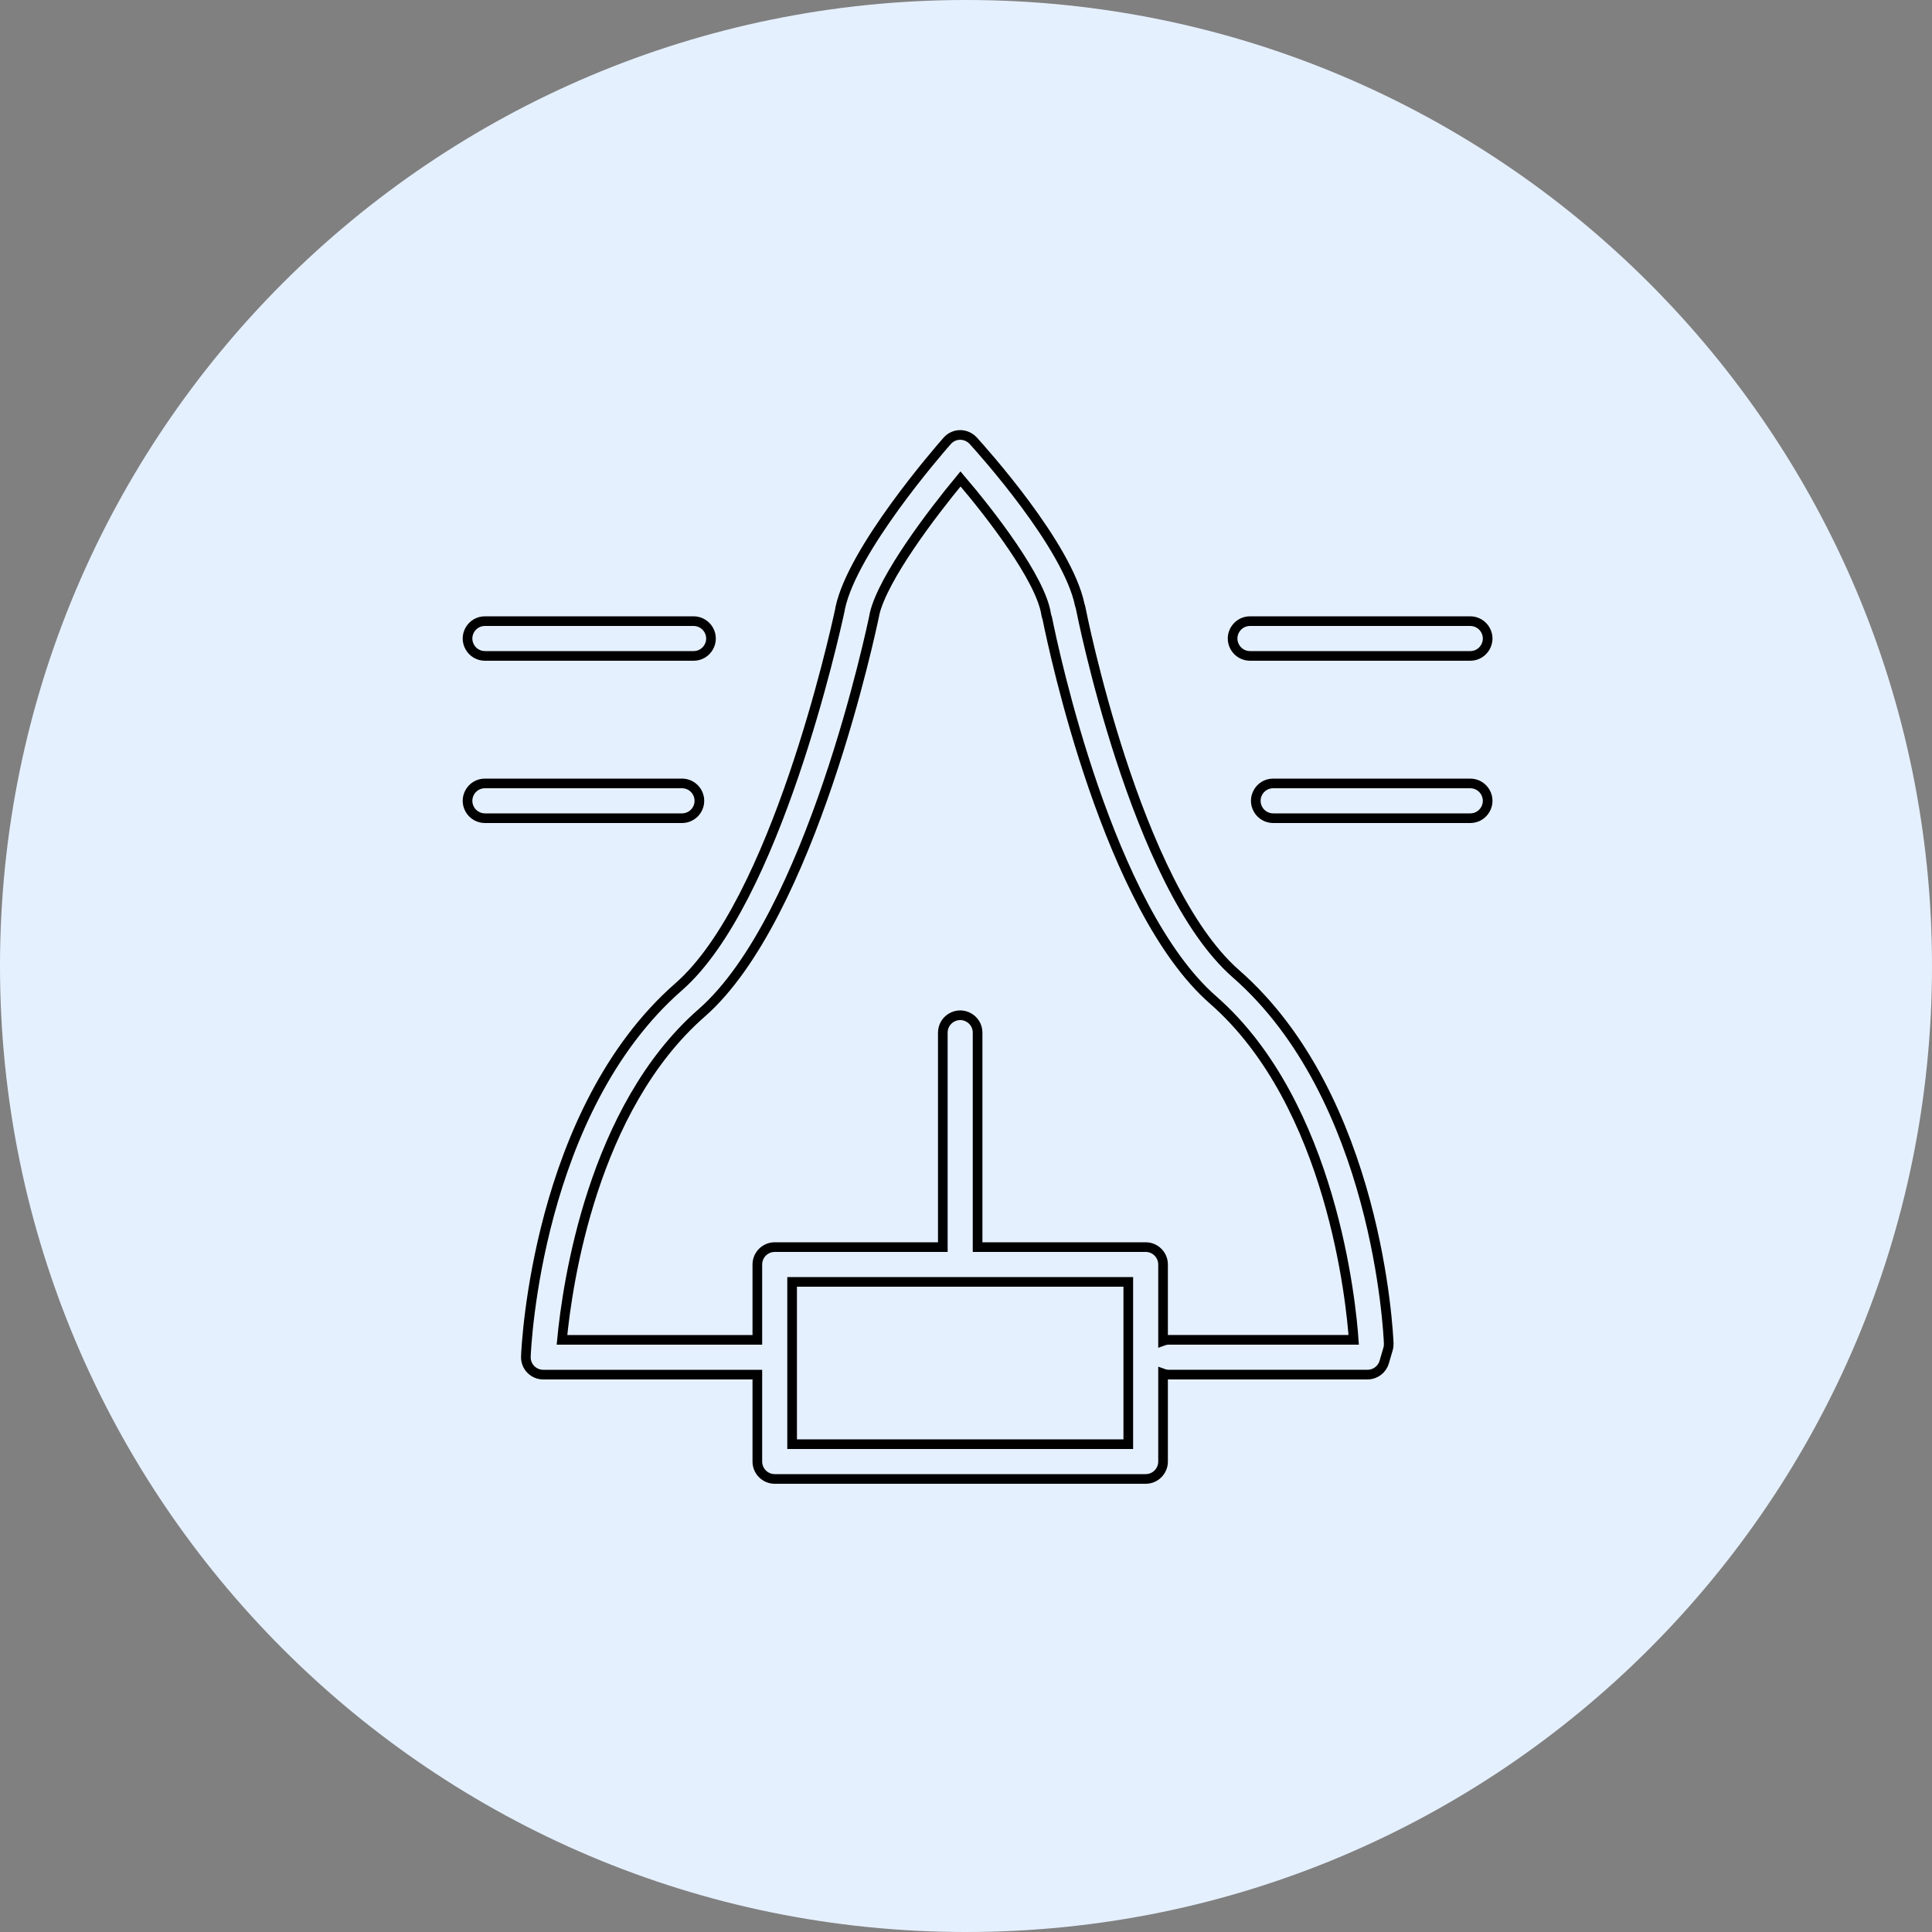 <?xml version="1.0" encoding="UTF-8"?> <svg xmlns="http://www.w3.org/2000/svg" viewBox="0 0 100.00 100.00" data-guides="{&quot;vertical&quot;:[],&quot;horizontal&quot;:[]}"><rect x="0" y="0" width="100.00" height="100.00" fill="#808080" stroke="none"/><defs></defs><path color="rgb(51, 51, 51)" fill-rule="evenodd" fill="#e5f0ff" x="0" y="0" width="100" height="100" rx="50" ry="50" id="tSvg182a41cc76b" title="Rectangle 2" fill-opacity="1" stroke="none" stroke-opacity="1" d="M0 50C0 22.386 22.386 0 50 0H50C77.614 0 100 22.386 100 50H100C100 77.614 77.614 100 50 100H50C22.386 100 0 77.614 0 50Z" style="transform-origin: 50px 50px;"></path><path fill="#e5f0ff" stroke="#000000" fill-opacity="1" stroke-width="0.5" stroke-opacity="1" color="rgb(51, 51, 51)" fill-rule="evenodd" id="tSvg74cf630f95" title="Path 2" d="M63.97 50.4C58.755 45.835 55.963 31.614 55.935 31.471C55.925 31.418 55.91 31.365 55.89 31.315C55.263 28.25 50.877 23.364 50.369 22.806C50.195 22.62 49.951 22.513 49.696 22.512C49.44 22.514 49.197 22.626 49.027 22.818C48.528 23.386 44.131 28.456 43.491 31.467C43.485 31.496 43.48 31.525 43.477 31.554C43.202 32.838 40.135 46.696 35.129 51.076C27.793 57.494 27.238 69.699 27.219 70.215C27.199 70.726 27.607 71.15 28.118 71.15C31.812 71.15 35.506 71.15 39.2 71.15C39.2 72.65 39.2 74.15 39.2 75.65C39.2 76.147 39.603 76.55 40.1 76.55C46.5 76.55 52.9 76.55 59.3 76.55C59.797 76.55 60.2 76.147 60.2 75.65C60.2 74.131 60.2 72.613 60.2 71.094C60.294 71.128 60.394 71.149 60.5 71.149C63.927 71.149 67.355 71.149 70.782 71.149C71.182 71.149 71.533 70.887 71.646 70.503C71.712 70.278 71.778 70.052 71.844 69.827C71.872 69.733 71.883 69.636 71.88 69.539C71.86 69.022 71.305 56.817 63.97 50.4ZM58.4 74.75C52.6 74.75 46.8 74.75 41 74.75C41 71.95 41 69.15 41 66.35C46.8 66.35 52.6 66.35 58.4 66.35C58.4 69.15 58.4 71.95 58.4 74.75ZM60.5 69.349C60.394 69.349 60.294 69.371 60.2 69.405C60.2 68.086 60.2 66.768 60.2 65.45C60.2 64.953 59.797 64.55 59.3 64.55C56.4 64.55 53.5 64.55 50.6 64.55C50.6 60.85 50.6 57.15 50.6 53.45C50.6 52.757 49.85 52.324 49.25 52.671C48.971 52.831 48.8 53.129 48.8 53.45C48.8 57.15 48.8 60.85 48.8 64.55C45.9 64.55 43 64.55 40.1 64.55C39.603 64.55 39.2 64.953 39.2 65.45C39.2 66.75 39.2 68.05 39.2 69.35C35.829 69.35 32.459 69.35 29.088 69.35C29.367 66.427 30.67 57.368 36.315 52.431C41.99 47.464 45.129 32.458 45.26 31.822C45.265 31.8 45.269 31.777 45.271 31.755C45.723 29.889 48.217 26.598 49.716 24.788C51.276 26.614 53.868 29.965 54.148 31.789C54.159 31.86 54.178 31.927 54.204 31.991C54.564 33.778 57.379 47.022 62.786 51.754C68.974 57.168 69.945 67.575 70.067 69.349C66.878 69.349 63.689 69.349 60.5 69.349ZM76.1 40.55C72.7 40.55 69.3 40.55 65.9 40.55C65.207 40.55 64.774 41.3 65.121 41.9C65.281 42.178 65.579 42.35 65.9 42.35C69.3 42.35 72.7 42.35 76.1 42.35C76.793 42.35 77.226 41.6 76.879 41C76.719 40.721 76.421 40.55 76.1 40.55ZM64.7 33.95C68.5 33.95 72.3 33.95 76.1 33.95C76.793 33.95 77.226 33.2 76.879 32.6C76.719 32.322 76.421 32.15 76.1 32.15C72.3 32.15 68.5 32.15 64.7 32.15C64.007 32.15 63.574 32.9 63.921 33.5C64.081 33.779 64.379 33.95 64.7 33.95ZM36.2 41.45C36.2 40.953 35.797 40.55 35.3 40.55C31.9 40.55 28.5 40.55 25.1 40.55C24.407 40.55 23.974 41.3 24.321 41.9C24.481 42.178 24.779 42.35 25.1 42.35C28.5 42.35 31.9 42.35 35.3 42.35C35.797 42.35 36.2 41.947 36.2 41.45ZM25.1 33.95C28.7 33.95 32.3 33.95 35.9 33.95C36.593 33.95 37.026 33.2 36.679 32.6C36.519 32.322 36.221 32.15 35.9 32.15C32.3 32.15 28.7 32.15 25.1 32.15C24.407 32.15 23.974 32.9 24.321 33.5C24.481 33.779 24.779 33.95 25.1 33.95Z"></path></svg> 